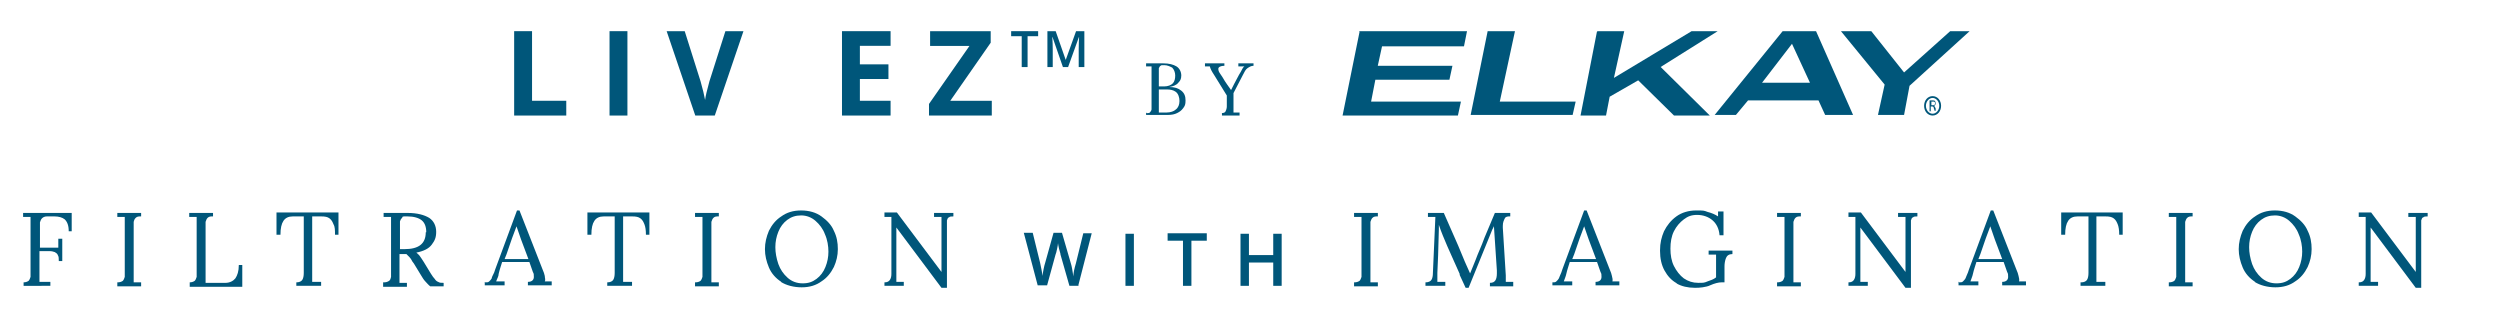 <?xml version="1.0" encoding="UTF-8"?>
<svg id="LivEZ-by-Elkay" xmlns="http://www.w3.org/2000/svg" width="800" height="100" viewBox="0 0 800 100">
  <defs>
    <style>
      .cls-1 {
        fill: #00567a;
      }
    </style>
  </defs>
  <g>
    <path class="cls-1" d="M7.391,90.356c.793,0,1.27-.159,1.746-.476.317-.317.476-.793.635-1.27v-19.201h-2.38v-1.27h15.551v5.871c.159,0-.952,0-.952,0,0-1.904-.476-3.015-1.27-3.808-.793-.635-1.904-.952-3.332-.952h-2.38c-.793,0-1.27.317-1.587.635-.317.317-.476.793-.635,1.27v8.093h5.871v-2.856c-.159,0,1.27,0,1.27,0v7.141h-1.111c0-.793,0-1.428-.317-1.904-.159-.476-.476-.635-.952-.952-.476-.159-.952-.317-1.746-.317h-3.174v9.838h3.491v1.27H7.55v-1.111h-.159Z"/>
    <path class="cls-1" d="M37.541,90.356c.793,0,1.27-.159,1.746-.476.317-.317.476-.793.635-1.27v-19.201h-2.38v-1.27h7.617v1.111c-.793,0-1.27,0-1.746.476s-.476.793-.635,1.27v19.36h2.38v1.27h-7.617v-1.111h0v-.159Z"/>
    <path class="cls-1" d="M60.55,90.356c.793,0,1.27-.159,1.746-.476.317-.317.476-.793.635-1.27v-19.201h-2.38v-1.27h7.617v1.111c-.793,0-1.27,0-1.746.476-.317.317-.476.793-.635,1.27v19.518h6.347c1.428,0,2.539-.635,3.174-1.428.635-.952,1.111-2.222,1.111-4.285h1.111v6.982h-16.82v-1.111h0v-.317h-.159Z"/>
    <path class="cls-1" d="M94.826,90.356c.952,0,1.587-.317,1.904-.793s.476-1.27.476-2.222v-18.09h-3.491c-1.428,0-2.38.476-3.015,1.428s-.952,2.38-.952,4.443h-1.27v-7.141h19.835v7.141h-1.111c0-1.428,0-2.539-.476-3.332-.317-.793-.635-1.428-1.27-1.904s-1.428-.635-2.698-.635h-2.856v20.946h2.856v1.27h-7.934v-1.111h0Z"/>
    <path class="cls-1" d="M122.754,90.356c.793,0,1.27-.159,1.746-.476s.476-.793.635-1.27v-19.201h-2.38v-1.27h7.617c3.174,0,5.395.635,6.982,1.587,1.428.952,2.222,2.539,2.222,4.443s-.476,2.856-1.428,4.126-2.539,2.063-4.919,2.539c.317.317.793.635,1.111,1.111s.793,1.111,1.27,1.904l2.222,3.65c.476.793.952,1.428,1.27,1.746.317.476.635.793,1.111.952.476.317.952.317,1.746.317v1.111h-4.285c-.635-.476-1.111-1.111-1.587-1.587s-.952-1.27-1.428-2.063l-2.222-3.65-.476-.635c-.317-.635-.635-1.111-.952-1.428s-.635-.635-.952-.952h-2.222v9.204h2.38v1.27h-7.617v-1.111h0v-.317h.159ZM136.401,74.329c0-1.746-.476-3.015-1.428-3.808s-2.539-1.27-4.602-1.27-1.27,0-1.746.476c-.317.317-.476.635-.635,1.111v8.886h1.428c4.602,0,6.823-1.746,6.823-5.395h.159Z"/>
    <path class="cls-1" d="M155.285,90.356c.635,0,.952,0,1.27-.317s.635-.635.793-.952c0-.476.476-1.111.793-1.904l.317-.952,6.982-18.883h.793l7.458,19.042c.317.635.476,1.27.635,1.904,0,.635.317,1.27,0,1.746h2.222v1.27h-7.617v-1.111c1.27,0,1.904-.635,1.904-1.587s0-.952-.317-1.587l-1.111-3.174h-8.728c-.317,1.111-.793,2.38-1.111,3.808,0,.793-.476,1.428-.793,2.38h2.698v1.27h-6.347v-1.111h0l.159.159ZM169.09,82.897l-2.38-6.347-1.428-4.126h0l-1.428,3.808-1.746,5.078-.635,1.587h7.776-.159Z"/>
    <path class="cls-1" d="M194.321,90.356c.952,0,1.587-.317,1.904-.793s.476-1.27.476-2.222v-18.09h-3.491c-1.428,0-2.38.476-3.015,1.428s-.952,2.38-.952,4.443h-1.27v-7.141h19.835v7.141c.159,0-1.111,0-1.111,0,0-1.428-.159-2.539-.476-3.332-.317-.793-.635-1.428-1.27-1.904-.635-.476-1.428-.635-2.698-.635h-2.856v20.946h2.856v1.27h-7.934v-1.111h0Z"/>
    <path class="cls-1" d="M222.408,90.356c.793,0,1.27-.159,1.746-.476.317-.317.476-.793.635-1.27v-19.201h-2.38v-1.27h7.617v1.111c-.793,0-1.27,0-1.746.476-.317.317-.476.793-.635,1.27v19.36h2.38v1.27h-7.617v-1.111h0v-.159Z"/>
    <path class="cls-1" d="M250.019,90.197c-1.746-1.111-3.174-2.698-3.967-4.602-.793-1.904-1.27-3.808-1.27-5.871s.476-3.967,1.27-5.871c.952-1.904,2.222-3.491,3.967-4.602,1.746-1.27,3.808-1.904,6.347-1.904s4.761.635,6.506,1.904c1.746,1.27,3.174,2.698,3.967,4.602.952,1.904,1.27,3.808,1.27,5.871s-.476,3.967-1.27,5.713c-.952,1.904-2.222,3.491-3.967,4.602-1.746,1.27-3.808,1.904-6.347,1.904s-4.919-.635-6.665-1.746h.159ZM261.286,89.245c1.27-.952,2.222-2.222,2.856-3.808.635-1.587.952-3.174.952-4.919s-.317-3.808-1.111-5.554c-.635-1.746-1.746-3.174-3.015-4.285-1.27-1.111-2.856-1.746-4.602-1.746s-3.174.476-4.443,1.428-2.222,2.222-2.856,3.808c-.635,1.587-.952,3.174-.952,4.919s.317,3.491.952,5.395c.635,1.746,1.587,3.174,3.015,4.443,1.27,1.111,2.856,1.746,4.761,1.746s3.174-.476,4.443-1.428h0Z"/>
    <path class="cls-1" d="M286.834,72.424h0v17.773h2.38v1.27h-6.189v-1.111c.952,0,1.428-.317,1.746-.793.317-.476.476-1.111.476-1.904v-18.249h-2.222v-1.428h3.967l14.282,19.042h0v-17.614h-2.38v-1.27h6.189v1.111c-.635,0-1.111,0-1.428.317-.317,0-.476.476-.635.952v21.581h-1.746l-14.599-19.518h0l.159-.159Z"/>
    <path class="cls-1" d="M345.23,91.466h-3.015l-2.856-9.997c0-.476-.317-1.111-.476-1.904s-.317-1.428-.317-1.746c0,.476-.159,1.111-.317,1.904-.159.793-.317,1.428-.476,1.746l-2.698,9.838h-3.015l-2.222-8.41-2.222-8.41h2.856l2.38,9.68c.317,1.587.635,3.015.793,4.126,0-.635.159-1.428.317-2.222.159-.793.317-1.428.476-1.904l2.698-9.68h2.698l2.856,9.838c.317.952.476,2.222.793,4.126,0-1.111.317-2.539.793-4.126l2.38-9.68h2.698l-4.285,16.662h0l.159.159Z"/>
    <path class="cls-1" d="M360.146,91.466v-16.662h2.698v16.662h-2.698Z"/>
    <path class="cls-1" d="M381.251,91.466h-2.698v-14.44h-4.919v-2.38h12.536v2.38h-4.919v14.44h0Z"/>
    <path class="cls-1" d="M410.132,91.466h-2.698v-7.458h-7.776v7.458h-2.698v-16.662h2.698v6.823h7.776v-6.823h2.698v16.662Z"/>
    <path class="cls-1" d="M433.3,90.356c.793,0,1.27-.159,1.746-.476.317-.317.476-.793.635-1.27v-19.201h-2.38v-1.27h7.617v1.111c-.793,0-1.27,0-1.746.476-.317.317-.476.793-.635,1.27v19.36h2.38v1.27h-7.617v-1.111h0v-.159Z"/>
    <path class="cls-1" d="M467.099,87.658c-1.746-3.808-3.015-6.823-3.967-8.886-.952-2.222-1.904-4.443-2.698-6.823v1.428c-.159,6.506-.317,11.267-.476,13.964v2.856h2.539v1.27h-6.347v-1.111c.952,0,1.587-.317,1.904-.793s.476-1.27.476-2.222l.793-17.931h-2.38v-1.27h5.078l4.602,10.473c1.587,3.967,2.856,6.823,3.808,8.886h0c.317-.635.793-2.063,1.746-4.285.793-2.222,1.904-4.443,2.856-7.141,1.27-3.015,2.38-5.713,3.332-7.934h4.919v1.111c-.793,0-1.428,0-1.746.635s-.635,1.27-.635,2.38v.635l.952,15.234v2.063h2.38v1.428h-7.458v-1.111c.952,0,1.428-.317,1.746-.793s.476-1.27.476-2.222v-.952l-.952-14.282s0,.317-.159.476c0,.159-.159.317-.317.635l-7.617,18.725h-.952l-1.904-4.126h0v-.317h0Z"/>
    <path class="cls-1" d="M496.773,90.356c.635,0,.952,0,1.27-.317.317-.317.635-.635.793-.952.159-.476.476-1.111.793-1.904l.317-.952,6.982-18.883h.793l7.458,19.042c.317.635.476,1.27.635,1.904.159.635.317,1.27.159,1.746h2.222v1.27h-7.617v-1.111c1.27,0,1.904-.635,1.904-1.587s0-.952-.317-1.587l-1.111-3.174h-8.728c-.317,1.111-.793,2.38-1.111,3.808-.159.793-.476,1.428-.793,2.38h2.698v1.27h-6.347v-1.111h0v.159ZM510.738,82.897l-2.38-6.347-1.428-4.126h0l-1.428,3.808-1.746,5.078-.635,1.587h7.776-.159Z"/>
    <path class="cls-1" d="M536.603,90.673c-1.746-.952-3.015-2.38-3.967-4.126s-1.428-3.808-1.428-6.347.476-4.285,1.27-6.189c.952-1.904,2.222-3.491,3.967-4.761s3.967-1.904,6.347-1.904,2.38,0,3.65.476c1.27.317,2.38.793,3.332,1.428v-1.587h1.746v7.617h-1.27c-.159-2.063-.952-3.65-2.222-4.761s-3.015-1.746-4.919-1.746-3.015.476-4.285,1.428c-1.27.952-2.38,2.222-3.174,3.808-.793,1.587-1.111,3.491-1.111,5.554s.317,3.967,1.111,5.554,1.904,3.015,3.174,3.967c1.428.952,2.856,1.428,4.602,1.428s1.904,0,3.015-.476c.952-.317,1.904-.635,2.698-1.27v-7.3h-2.38v-1.27h7.617v1.111c-1.111,0-1.746.476-2.063,1.27-.317.793-.476,1.746-.476,2.698v5.078h-.952c-.952,0-2.222.317-3.65.952-.635.317-1.428.476-2.38.635s-1.746.159-2.539.159c-2.222,0-4.285-.476-5.871-1.428h.159Z"/>
    <path class="cls-1" d="M568.657,90.356c.793,0,1.27-.159,1.746-.476.317-.317.476-.793.635-1.27v-19.201h-2.38v-1.27h7.617v1.111c-.793,0-1.27,0-1.746.476-.317.317-.476.793-.635,1.27v19.36h2.38v1.27h-7.617v-1.111h0v-.159Z"/>
    <path class="cls-1" d="M595.316,72.424h0v17.773h2.38v1.27h-6.189v-1.111c.952,0,1.428-.317,1.746-.793s.476-1.111.476-1.904v-18.249h-2.222v-1.428h3.967l14.282,19.042h0v-17.614h-2.38v-1.27h6.189v1.111c-.635,0-1.111,0-1.428.317-.317,0-.476.476-.635.952v21.581h-1.746l-14.599-19.518h.159v-.159Z"/>
    <path class="cls-1" d="M626.894,90.356c.635,0,.952,0,1.27-.317.317-.317.635-.635.793-.952.159-.476.476-1.111.793-1.904l.317-.952,6.982-18.883h.793l7.458,19.042c.317.635.476,1.27.635,1.904.159.635.317,1.27.159,1.746h2.222v1.27h-7.617v-1.111c1.27,0,1.904-.635,1.904-1.587s0-.952-.317-1.587l-1.111-3.174h-8.728c-.317,1.111-.793,2.38-1.111,3.808-.159.793-.476,1.428-.793,2.38h2.539v1.27h-6.347v-1.111h.159v.159ZM640.7,82.897l-2.38-6.347-1.428-4.126h0l-1.428,3.808-1.746,5.078-.635,1.587h7.776-.159Z"/>
    <path class="cls-1" d="M665.931,90.356c.952,0,1.587-.317,1.904-.793s.476-1.27.476-2.222v-18.09h-3.491c-1.428,0-2.38.476-3.015,1.428s-.952,2.38-.952,4.443h-1.27v-7.141h19.677v7.141c.159,0-1.111,0-1.111,0,0-1.428-.159-2.539-.476-3.332s-.635-1.428-1.27-1.904-1.428-.635-2.698-.635h-2.856v20.946h2.856v1.27h-7.934v-1.111h.159Z"/>
    <path class="cls-1" d="M694.018,90.356c.793,0,1.27-.159,1.746-.476.317-.317.476-.793.635-1.27v-19.201h-2.38v-1.27h7.617v1.111c-.793,0-1.27,0-1.746.476-.317.317-.476.793-.635,1.27v19.36h2.38v1.27h-7.617v-1.111h0v-.159Z"/>
    <path class="cls-1" d="M721.629,90.197c-1.746-1.111-3.174-2.698-3.967-4.602-.793-1.904-1.27-3.808-1.27-5.871s.476-3.967,1.27-5.871c.952-1.904,2.222-3.491,3.967-4.602,1.746-1.27,3.808-1.904,6.347-1.904s4.761.635,6.506,1.904c1.746,1.27,3.174,2.698,3.967,4.602.952,1.904,1.27,3.808,1.27,5.871s-.476,3.967-1.27,5.713c-.952,1.904-2.222,3.491-3.967,4.602-1.746,1.27-3.808,1.904-6.347,1.904s-4.919-.635-6.665-1.746h.159ZM732.896,89.245c1.27-.952,2.222-2.222,2.856-3.808s.952-3.174.952-4.919-.317-3.808-1.111-5.554c-.635-1.746-1.746-3.174-3.015-4.285s-2.856-1.746-4.602-1.746-3.174.476-4.443,1.428-2.222,2.222-2.856,3.808-.952,3.174-.952,4.919.317,3.491.952,5.395c.635,1.746,1.587,3.174,3.015,4.443,1.27,1.111,2.856,1.746,4.761,1.746s3.174-.476,4.443-1.428h0Z"/>
    <path class="cls-1" d="M758.602,72.424h0v17.773h2.38v1.27h-6.189v-1.111c.952,0,1.428-.317,1.746-.793s.476-1.111.476-1.904v-18.249h-2.222v-1.428h3.967l14.282,19.042h0v-17.614h-2.38v-1.27h6.189v1.111c-.635,0-1.111,0-1.428.317-.317,0-.476.476-.635.952v21.581h-1.746l-14.599-19.518h.159v-.159Z"/>
  </g>
  <g>
    <g>
      <path class="cls-1" d="M434.869,9.974h34.575l-.971,4.856h-26.223l-1.36,6.216h23.892l-.971,4.468h-23.698l-1.36,6.993h28.748l-.971,4.468h-36.907l5.439-26.806-.194-.194Z"/>
      <path class="cls-1" d="M476.243,9.974h8.547l-4.856,22.532h24.281l-.971,4.273h-32.633l5.439-26.806h.194Z"/>
      <path class="cls-1" d="M511.207,9.974h8.547l-3.302,14.957,24.863-14.957h8.352l-18.259,11.46,15.734,15.54h-11.46l-11.46-11.266-9.13,5.245-1.165,6.022h-8.158l5.245-26.806.194-.194Z"/>
      <path class="cls-1" d="M573.56,13.859l-9.712,12.626h15.345l-5.827-12.626h.194ZM593.178,36.78h-9.13l-2.137-4.662h-22.532l-3.885,4.662h-6.799l21.755-26.806h10.684l11.849,26.806h.194Z"/>
      <path class="cls-1" d="M589.099,9.974h9.712l10.489,13.209,14.763-13.209h6.216l-19.23,17.482-1.748,9.324h-8.352l2.137-9.712-13.986-17.093h0Z"/>
      <path class="cls-1" d="M618.042,33.672h.389c.389,0,.777,0,.777-.583s-.194-.583-.777-.583-.194,0-.389,0v1.165h0ZM618.042,35.615h-.583v-3.496h.777c.194,0,.777,0,.971.194,0,0,.194.389.194.777s-.194.777-.583.777h0c.194,0,.389.389.583.777,0,.583,0,.777.194.777h-.583s0-.389-.194-.777c0-.389-.194-.583-.583-.583h-.389v1.554h.194ZM618.43,31.341c-1.165,0-2.137,1.165-2.137,2.525s.971,2.525,2.137,2.525,2.137-1.165,2.137-2.525-.971-2.525-2.137-2.525h0ZM618.43,30.759c1.554,0,2.719,1.36,2.719,3.108s-1.165,3.108-2.719,3.108-2.719-1.36-2.719-3.108,1.165-3.108,2.719-3.108h0Z"/>
      <path class="cls-1" d="M366.941,36.197c.583,0,.971,0,1.165-.389.194-.194.389-.583.389-.777v-13.791h-1.748v-.971h5.439c1.942,0,3.302.389,4.273.971s1.554,1.748,1.554,2.914-.389,1.748-.971,2.331c-.583.777-1.748,1.165-2.914,1.36h0c1.748,0,2.914.389,3.885,1.165.971.777,1.36,1.748,1.36,3.108s-.194,1.748-.777,2.525c-.583.777-1.165,1.165-1.942,1.554-.777.389-1.748.583-2.914.583h-6.993v-.777h0l.194.194ZM376.265,35.032c.777-.583,1.165-1.554,1.165-2.719s-.389-2.331-1.165-2.914c-.777-.583-1.748-.777-2.914-.777h-2.525v7.381h2.525c1.165,0,2.331-.389,2.914-.971h0ZM372.574,27.651c1.165,0,2.137-.389,2.719-.971.583-.583.777-1.554.777-2.525s-.389-1.942-.971-2.525c-.777-.389-1.554-.777-2.525-.777s-.971,0-1.165.194c-.194,0-.389.389-.583.777v5.827h1.748Z"/>
      <path class="cls-1" d="M390.833,36.197c.777,0,1.165-.194,1.36-.583.194-.389.389-.971.389-1.554v-3.496l-4.079-6.604c-.777-1.165-1.165-1.942-1.36-2.719h-1.554v-.971h6.216v.777c-1.165,0-1.942.389-1.942.971s.194.971.583,1.554l.777,1.165c.971,1.748,1.942,2.914,2.719,4.079h0c.583-1.165,1.36-2.719,2.525-4.856l.583-.971c.389-.777.777-1.554,1.165-1.748h-1.942v-.971h4.856v.777c-.777,0-1.36.389-1.942.777s-.971,1.165-1.554,2.331l-2.914,5.633v6.216h1.942v.971h-5.633v-.777h-.194Z"/>
    </g>
    <g>
      <path class="cls-1" d="M164.53,36.974V9.974h5.725v22.272h10.951v4.728h-16.677Z"/>
      <path class="cls-1" d="M195.051,36.974V9.974h5.725v27h-5.725Z"/>
      <path class="cls-1" d="M232.127,9.974h5.78l-9.178,27h-6.242l-9.16-27h5.78l5.079,16.067c.282.948.575,2.053.877,3.315.301,1.262.489,2.139.563,2.631.135-1.133.597-3.115,1.385-5.947l5.116-16.067Z"/>
      <path class="cls-1" d="M284.986,36.974h-15.55V9.974h15.55v4.691h-9.825v5.928h9.141v4.691h-9.141v6.962h9.825v4.728Z"/>
      <path class="cls-1" d="M317.371,36.974h-20.093v-3.712l12.947-18.56h-12.595v-4.728h19.391v3.694l-12.928,18.579h13.278v4.728Z"/>
      <path class="cls-1" d="M328.825,21.461h-1.878v-9.876h-3.379v-1.611h8.635v1.611h-3.378v9.876Z"/>
      <path class="cls-1" d="M340.135,21.461l-3.331-9.593h-.063c.089,1.425.134,2.761.134,4.007v5.586h-1.705v-11.486h2.647l3.19,9.137h.047l3.284-9.137h2.655v11.486h-1.807v-5.681c0-.571.014-1.315.043-2.231s.054-1.472.075-1.666h-.063l-3.449,9.577h-1.658Z"/>
    </g>
  </g>
</svg>